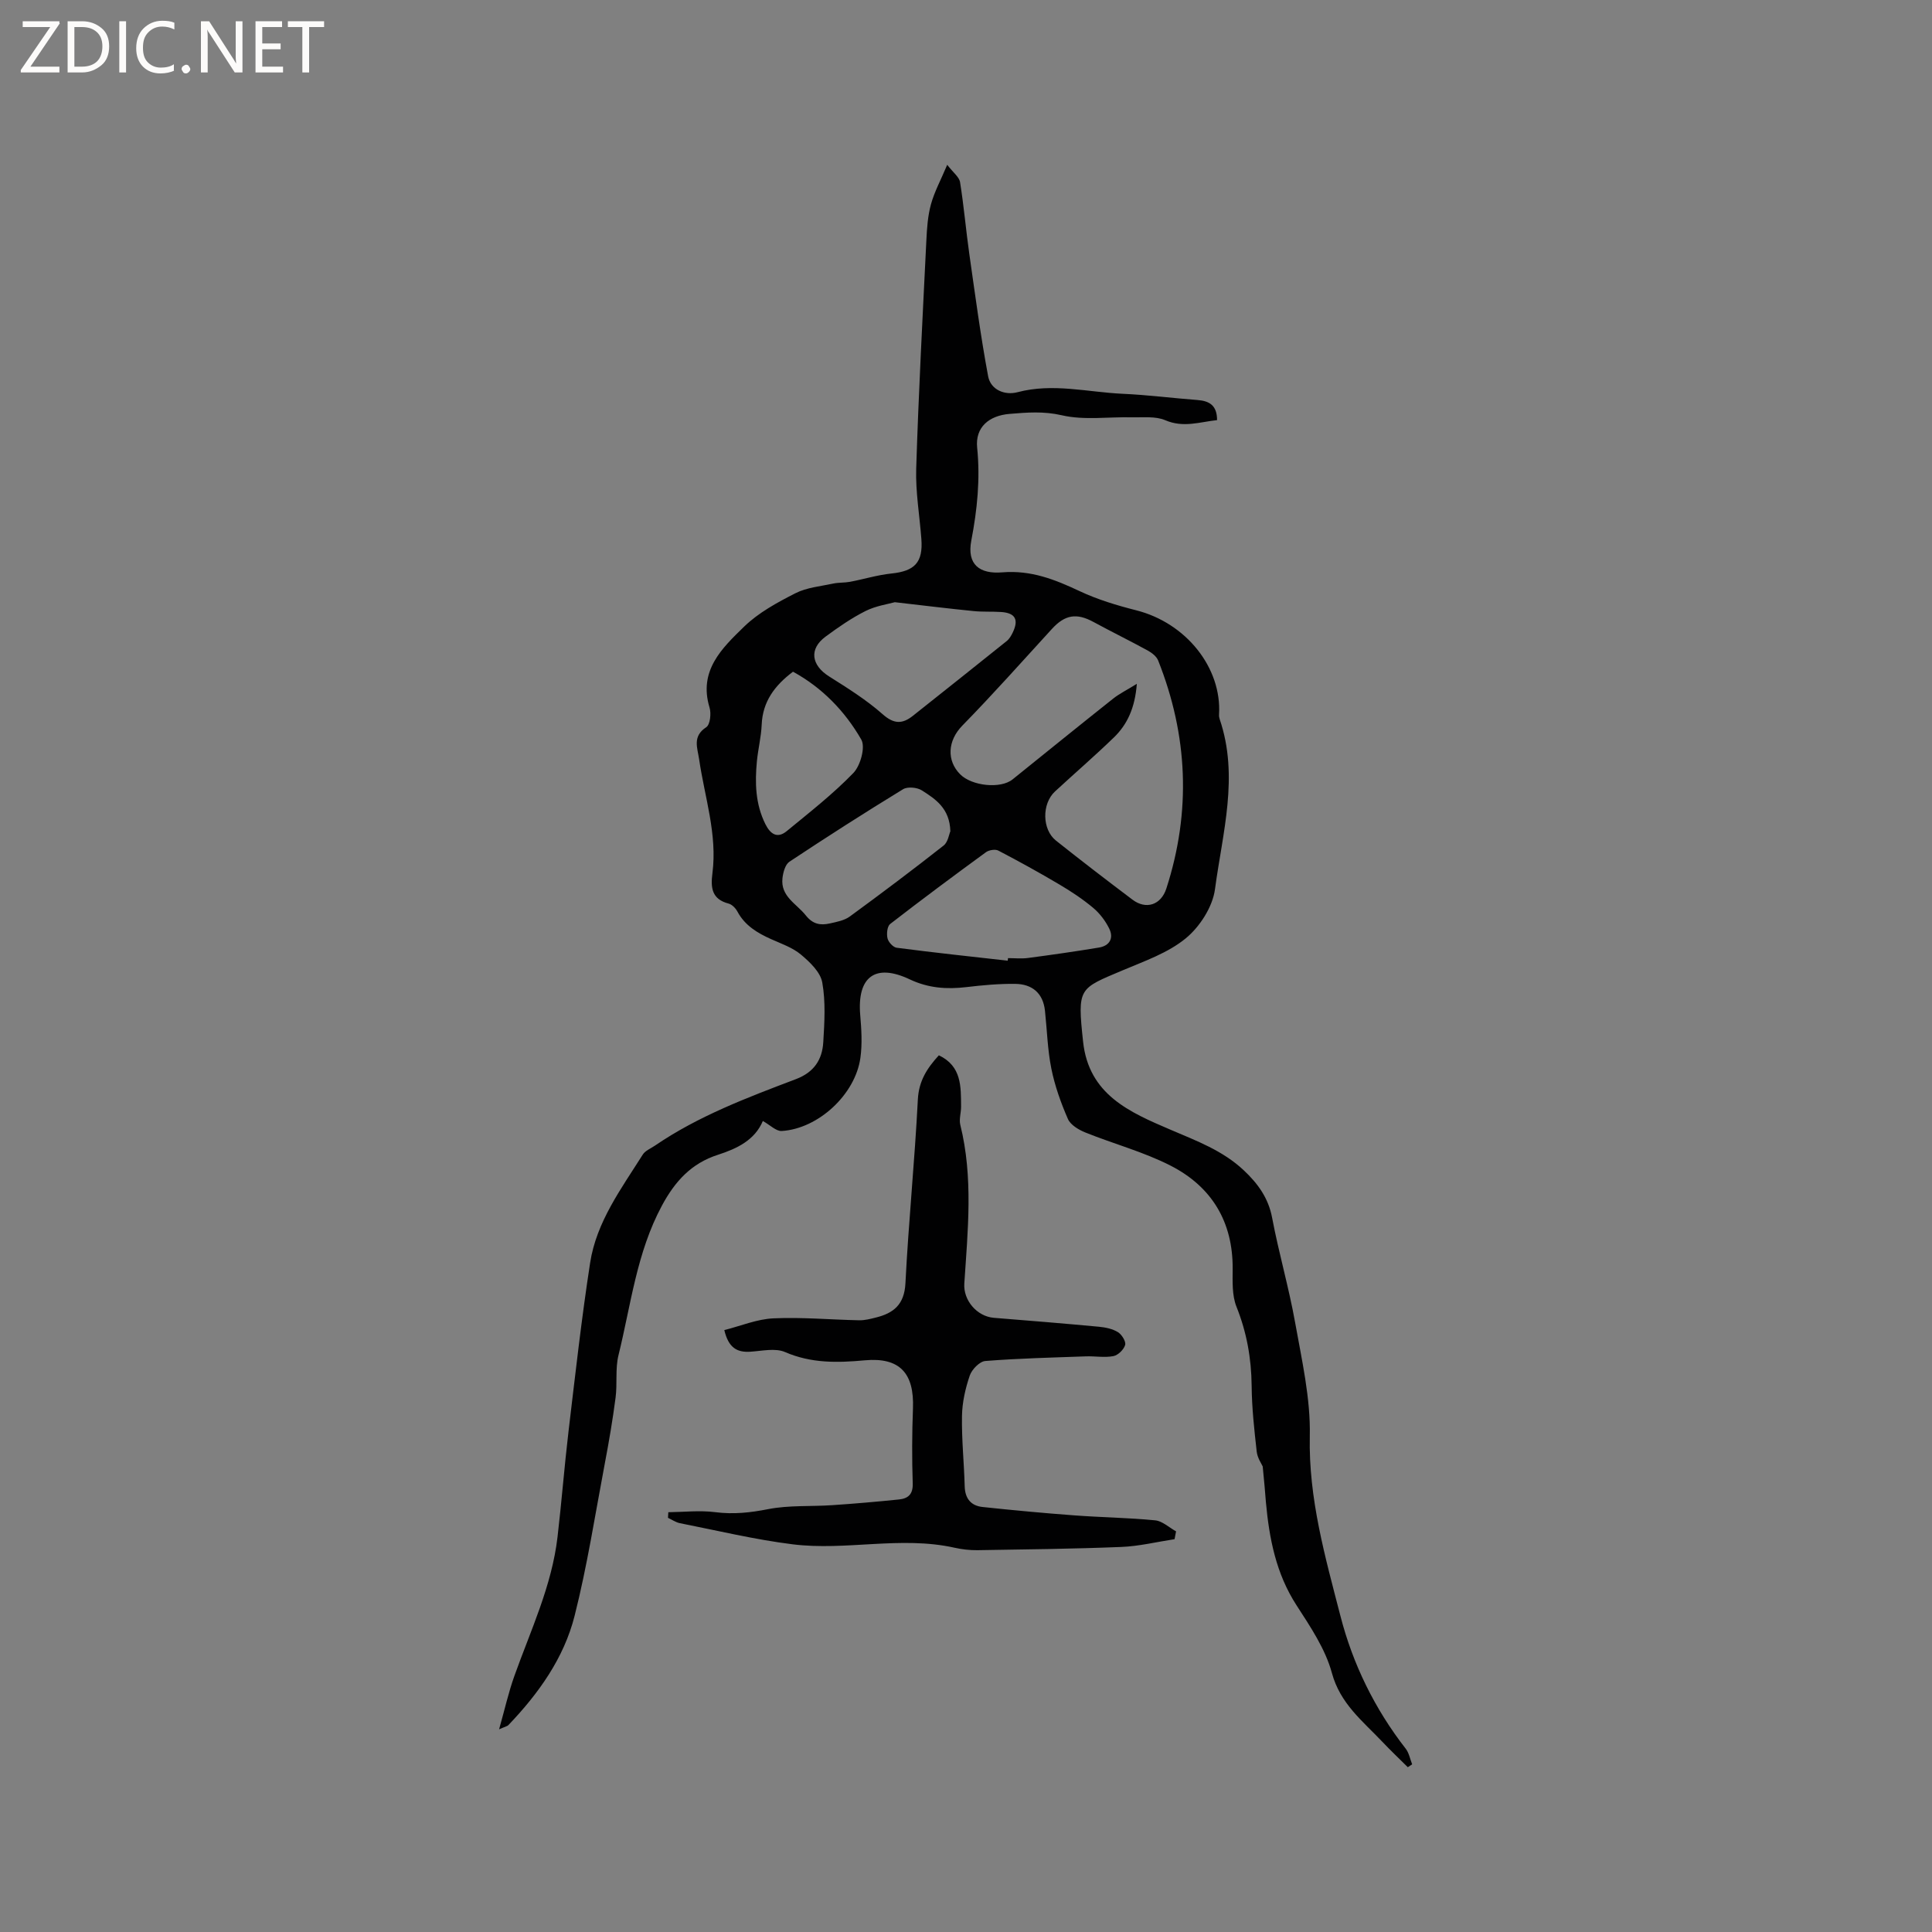 <svg enable-background="new 0 0 400 400" viewBox="0 0 400 400" xmlns="http://www.w3.org/2000/svg"><rect x="0" y="0" width="400" height="400" fill="#808080" stroke="none"/><g fill="#fcfbfa"><path d="m12.4 4.8-6.1 9h6v1.2h-8v-.5l6.1-8.9h-5.7v-1.2h7.6v.4z"/><path d="m14 15v-10.6h3c1.6 0 2.9.5 4 1.4s1.6 2.2 1.6 3.8-.5 3-1.6 3.9-2.4 1.5-4 1.5zm1.4-9.4v8.2h1.6c1.3 0 2.4-.4 3.1-1.1s1.1-1.8 1.1-3.1-.4-2.3-1.2-3-1.8-1-3.1-1z"/><path d="m26.1 4.4v10.6h-1.4v-10.6z"/><path d="m36.1 14.6c-.8.4-1.8.6-2.9.6-1.5 0-2.7-.5-3.6-1.4s-1.4-2.2-1.4-3.8c0-1.7.5-3.1 1.5-4.1s2.3-1.6 3.9-1.6c1 0 1.8.1 2.5.4v1.4c-.8-.4-1.6-.6-2.5-.6-1.2 0-2.1.4-2.9 1.2s-1.1 1.8-1.1 3.2c0 1.3.3 2.3 1 3s1.6 1.1 2.7 1.1c1 0 2-.2 2.7-.7v1.3z"/><path d="m37.6 14.3c0-.2.1-.5.3-.6s.4-.3.6-.3c.3 0 .5.1.6.3s.3.4.3.6-.1.4-.3.6-.4.3-.6.3c-.3 0-.5-.1-.6-.3s-.3-.4-.3-.6z"/><path d="m50.2 15h-1.6l-5.3-8.2c-.2-.2-.3-.5-.4-.7 0 .2.1.7.1 1.5v7.4h-1.4v-10.6h1.7l5.2 8.1c.2.4.4.6.4.7 0-.3-.1-.8-.1-1.5v-7.3h1.4z"/><path d="m58.6 15h-5.7v-10.6h5.5v1.2h-4.1v3.4h3.8v1.2h-3.8v3.6h4.3z"/><path d="m67.1 5.6h-3.1v9.4h-1.4v-9.4h-3v-1.2h7.5z"/></g><path d="m261.43 303.61c-.22-.51-1.09-1.74-1.24-3.06-.51-4.53-1.01-9.08-1.05-13.63-.06-5.7-1.02-11.08-3.15-16.4-.93-2.34-.79-5.19-.78-7.8.07-9.78-4.36-17.04-12.84-21.38-5.59-2.86-11.8-4.51-17.66-6.87-1.38-.56-3.07-1.56-3.61-2.8-1.46-3.34-2.71-6.85-3.43-10.42-.79-3.92-.89-7.99-1.32-11.98-.39-3.67-2.67-5.53-6.16-5.57-3.37-.04-6.76.27-10.11.67-4.07.48-7.87.22-11.72-1.6-7.18-3.4-10.93-.51-10.26 7.39.25 2.93.44 5.94.04 8.83-1.04 7.59-8.7 14.7-16.29 15.17-1.16.07-2.41-1.24-3.91-2.07-1.67 3.95-5.31 5.71-9.31 7-5.45 1.75-8.85 5.43-11.58 10.51-5.25 9.75-6.42 20.55-9 30.98-.69 2.8-.22 5.87-.6 8.78-.6 4.6-1.38 9.18-2.25 13.74-1.99 10.51-3.62 21.11-6.24 31.46-2.21 8.74-7.45 16.06-13.68 22.58-.26.28-.73.35-1.95.9 1.17-4.13 1.96-7.69 3.18-11.09 3.38-9.46 7.74-18.62 8.92-28.74.85-7.26 1.41-14.55 2.27-21.81 1.39-11.66 2.69-23.35 4.48-34.95 1.31-8.48 6.44-15.34 10.9-22.41.52-.82 1.66-1.26 2.52-1.85 9-6.15 19.13-9.95 29.22-13.78 3.73-1.42 5.42-4.04 5.63-7.64.25-4.12.51-8.35-.21-12.36-.38-2.14-2.56-4.22-4.41-5.77-1.74-1.46-4.06-2.25-6.18-3.2-2.85-1.28-5.42-2.81-6.97-5.7-.37-.7-1.11-1.47-1.82-1.66-3.5-.91-3.75-3.27-3.36-6.29 1.04-8.07-1.61-15.74-2.75-23.57-.36-2.43-1.43-4.76 1.47-6.66.81-.53 1.06-2.85.68-4.08-2.32-7.65 2.61-12.31 7.16-16.74 2.98-2.9 6.86-5 10.61-6.91 2.35-1.2 5.2-1.44 7.85-2.01 1.12-.24 2.32-.15 3.45-.36 2.87-.54 5.69-1.42 8.58-1.72 4.83-.5 6.57-2.29 6.21-7.13-.36-4.86-1.22-9.74-1.07-14.58.49-15.74 1.33-31.47 2.1-47.2.12-2.53.29-5.12.96-7.55.71-2.58 2.03-5 3.36-8.16 1.25 1.63 2.49 2.53 2.66 3.6.79 4.91 1.21 9.89 1.91 14.82 1.21 8.46 2.33 16.95 3.9 25.35.53 2.84 3.47 4.01 6.09 3.31 7.34-1.94 14.53 0 21.77.33 5.18.23 10.33.9 15.5 1.29 2.46.19 4.04 1.11 4.04 4.16-3.57.38-6.96 1.64-10.73.02-2.01-.86-4.56-.55-6.87-.6-4.86-.12-9.9.65-14.53-.42-3.77-.87-7.2-.59-10.81-.29-4.28.35-7.16 2.76-6.73 7 .66 6.54.01 12.85-1.21 19.22-.96 5.03 1.77 6.97 6.4 6.59 5.98-.49 10.9 1.48 16.03 3.89 3.7 1.74 7.71 2.95 11.69 3.96 10.39 2.63 17.76 11.93 17.17 21.6-.02.31.03.65.13.94 4.04 11.84.58 23.57-.97 35.21-.49 3.66-3.14 7.78-6.05 10.17-3.68 3.03-8.54 4.71-13.05 6.62-9.1 3.85-9.41 3.53-8.21 14.76 1.17 11.01 9.68 14.64 18.09 18.24 5.37 2.3 10.81 4.3 15.17 8.4 2.92 2.75 5.1 5.71 5.88 9.84 1.37 7.27 3.46 14.4 4.76 21.68 1.39 7.79 3.21 15.7 3.04 23.52-.28 12.95 3.21 25.09 6.35 37.27 2.55 9.92 7.1 19.23 13.51 27.45.69.89.9 2.15 1.33 3.23-.3.2-.6.4-.9.6-1.76-1.75-3.56-3.45-5.26-5.25-4.07-4.3-8.73-7.88-10.46-14.27-1.35-4.98-4.47-9.59-7.33-14.02-4.24-6.56-5.64-13.81-6.33-21.35-.16-2.21-.37-4.38-.66-7.38zm-26.06-162.03c-.39 4.98-1.96 8.4-4.76 11.11-3.96 3.83-8.13 7.43-12.18 11.17-2.75 2.54-2.7 7.87.2 10.18 5.22 4.15 10.51 8.21 15.83 12.22 2.83 2.14 5.92 1.1 7.02-2.3 5.16-15.94 4.47-31.7-1.7-47.22-.34-.85-1.31-1.59-2.16-2.06-3.71-2.03-7.51-3.89-11.23-5.91-3.49-1.9-5.9-1.51-8.59 1.43-6.14 6.71-12.19 13.52-18.55 20.02-3.07 3.13-3.29 7.24-.46 10.09 2.4 2.42 8.36 3.07 10.86 1.05 6.93-5.58 13.85-11.19 20.82-16.72 1.27-1.01 2.77-1.74 4.9-3.06zm-26.73 57.32c.02-.18.04-.35.06-.53 1.38 0 2.78.15 4.13-.03 4.91-.65 9.82-1.35 14.7-2.16 2.22-.37 3.1-1.96 2.12-3.93-.78-1.59-1.95-3.14-3.31-4.28-2.17-1.82-4.57-3.41-7.01-4.85-4.15-2.46-8.37-4.79-12.65-7.02-.64-.33-1.93-.11-2.55.34-6.67 4.87-13.3 9.8-19.83 14.86-.62.48-.77 2.05-.55 2.97.18.78 1.16 1.85 1.89 1.95 7.66 1 15.33 1.82 23 2.68zm-23.38-74.22c-1.37.39-3.9.74-6.07 1.83-2.91 1.46-5.64 3.36-8.27 5.3-3.45 2.55-2.97 5.9.74 8.24 3.82 2.41 7.71 4.84 11.08 7.82 2.36 2.09 4.11 2.05 6.29.31 6.47-5.14 12.95-10.28 19.39-15.45.55-.44.95-1.13 1.26-1.78 1.28-2.67.52-4.04-2.38-4.24-1.89-.13-3.8 0-5.69-.19-5.05-.5-10.1-1.12-16.35-1.84zm11.5 47.43c-.13-4.75-3.07-6.67-5.9-8.47-.99-.63-2.96-.81-3.89-.24-7.94 4.85-15.78 9.87-23.53 15.01-.87.58-1.31 2.22-1.44 3.43-.41 3.77 2.91 5.26 4.82 7.67 1.47 1.86 3.04 2.11 4.98 1.68 1.43-.32 3.02-.61 4.16-1.45 6.55-4.79 13.04-9.67 19.42-14.69.9-.72 1.11-2.34 1.38-2.94zm-32.58-33.04c-3.81 2.87-6.28 6.2-6.48 10.96-.11 2.53-.74 5.03-.99 7.55-.43 4.47-.32 8.88 1.75 13.04 1.03 2.06 2.46 3.07 4.43 1.45 4.72-3.88 9.56-7.66 13.79-12.03 1.47-1.52 2.53-5.37 1.64-6.92-3.38-5.88-8.11-10.76-14.14-14.05z" fill="#010102"/><path d="m243.18 318.67c-3.67.56-7.33 1.46-11.02 1.61-9.93.4-19.87.51-29.81.67-1.57.02-3.19-.17-4.72-.51-11.15-2.49-22.43.68-33.55-.71-7.83-.98-15.55-2.84-23.31-4.37-.86-.17-1.65-.73-2.47-1.11.02-.39.04-.77.07-1.16 3.25-.04 6.54-.42 9.73-.01 3.76.48 7.25.1 10.95-.63 4.3-.84 8.83-.52 13.25-.82 4.61-.31 9.21-.71 13.81-1.18 1.89-.19 2.94-1.06 2.86-3.34-.17-5.16-.15-10.35.05-15.51.28-7.29-2.73-10.63-9.99-9.96-5.67.52-11.07.64-16.49-1.71-2.04-.88-4.81-.22-7.23-.07-2.74.17-4.49-.84-5.35-4.48 3.39-.85 6.76-2.28 10.18-2.43 5.9-.27 11.83.28 17.75.4 1.14.02 2.3-.28 3.42-.56 3.7-.91 5.92-2.69 6.15-7.09.64-12.7 1.93-25.36 2.57-38.05.2-3.88 1.92-6.5 4.35-9.16 4.74 2.25 4.57 6.49 4.6 10.63.01 1.26-.45 2.6-.16 3.77 2.71 10.9 1.55 21.89.83 32.86-.23 3.44 2.59 6.8 6.12 7.09 7.26.58 14.53 1.17 21.78 1.85 1.34.13 2.8.43 3.91 1.12.79.49 1.69 1.93 1.49 2.64-.27.96-1.46 2.13-2.43 2.32-1.84.35-3.8-.02-5.7.05-6.94.25-13.9.41-20.82.96-1.18.09-2.79 1.75-3.22 3.01-.91 2.66-1.56 5.54-1.61 8.34-.09 4.86.43 9.72.56 14.59.07 2.57 1.32 4.04 3.73 4.29 6.3.67 12.62 1.26 18.94 1.73 5.58.42 11.2.48 16.77 1.03 1.5.15 2.88 1.49 4.32 2.28-.11.54-.21 1.08-.31 1.62z" fill="#010102"/></svg>